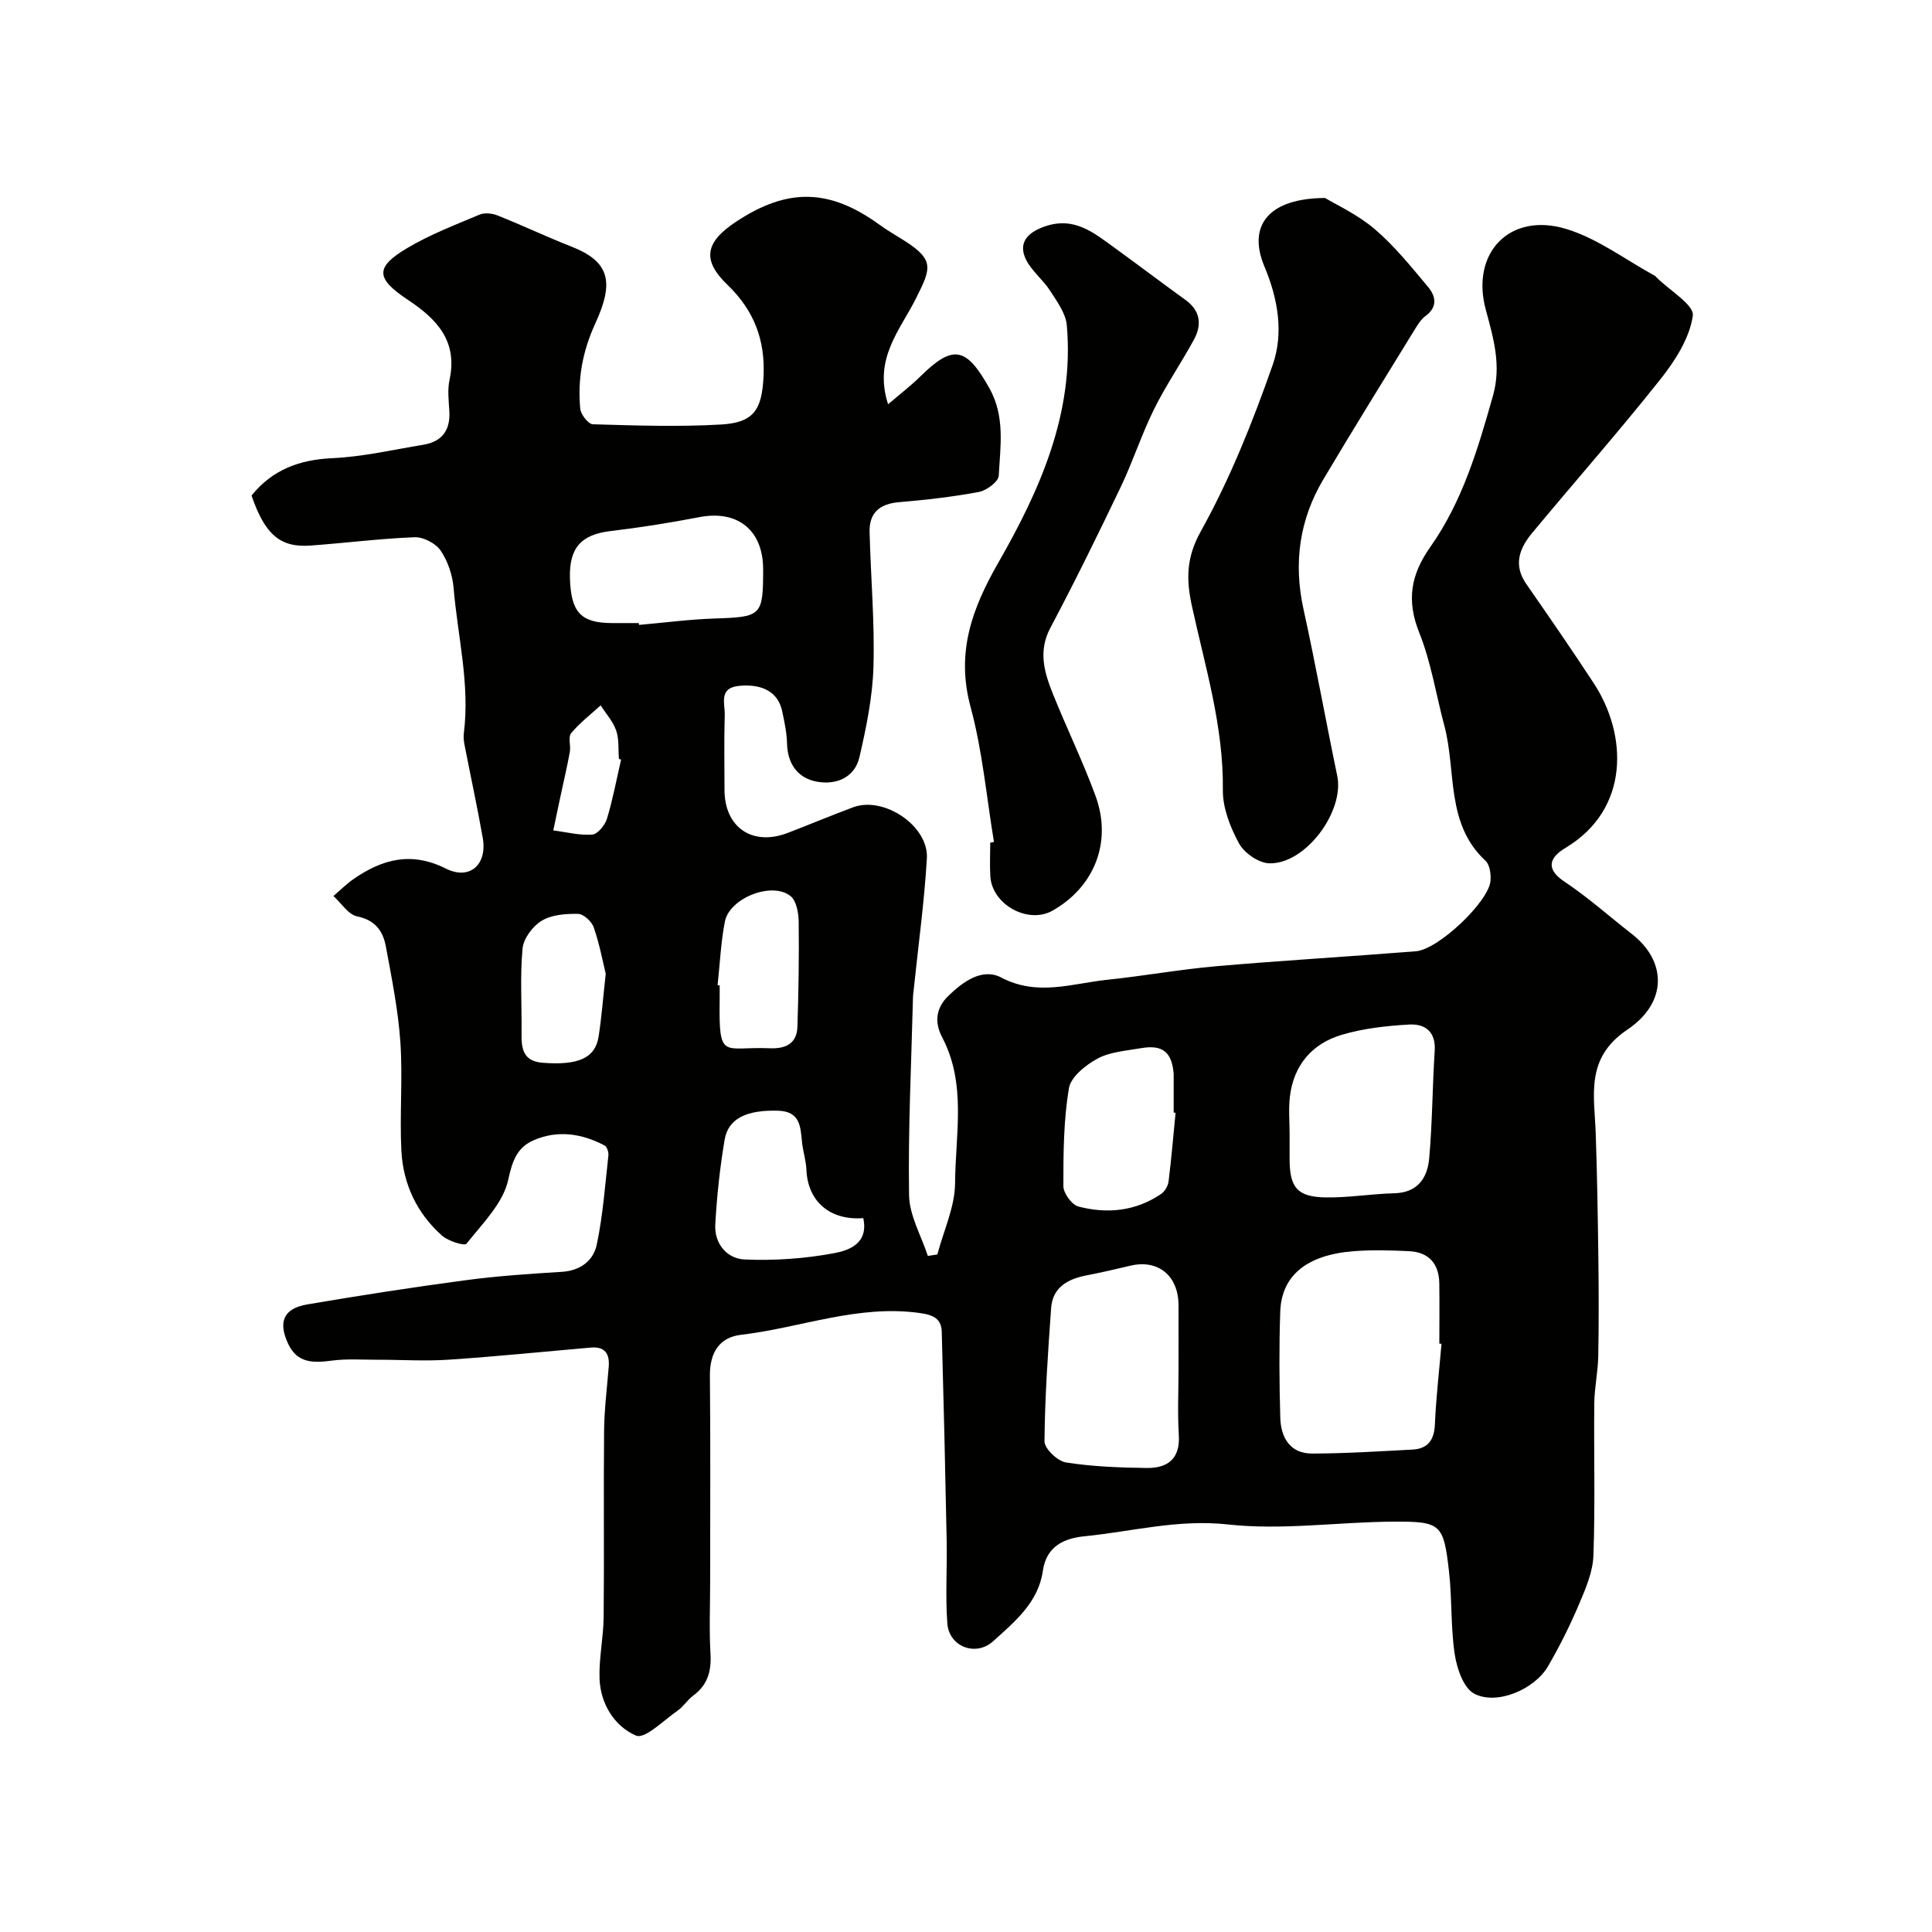 <svg enable-background="new 0 0 400 400" viewBox="0 0 400 400" xmlns="http://www.w3.org/2000/svg"><g fill="#010100"><path d="m52.08 102.6c4.28-5.32 9.86-7.43 16.74-7.74 6.31-.29 12.56-1.75 18.83-2.78 3.87-.64 5.62-3.01 5.38-6.96-.13-2.16-.4-4.41.04-6.48 1.73-8.01-2.61-12.58-8.63-16.57-6.68-4.43-6.8-6.74-.16-10.69 4.72-2.81 9.94-4.81 15.02-6.95 1.05-.44 2.63-.26 3.75.19 5.14 2.05 10.15 4.43 15.3 6.45 8 3.15 8.78 7.44 4.91 15.88-2.69 5.86-3.68 11.53-3.13 17.65.11 1.2 1.67 3.22 2.61 3.24 8.85.26 17.73.56 26.56.05 6.82-.39 8.44-3.11 8.78-9.92.37-7.58-1.94-13.68-7.48-19.01-5.33-5.14-4.58-8.82 1.73-13.01 10.72-7.13 19.43-6.93 29.8.61 1.71 1.24 3.57 2.28 5.36 3.43 6.06 3.9 5.18 5.72 2.19 11.72-3.32 6.67-8.88 12.5-5.81 21.99 2.4-2.05 4.71-3.82 6.77-5.85 6.72-6.61 9.44-5.98 14.2 2.52 3.3 5.89 2.26 12.04 1.94 18.12-.06 1.23-2.51 3.06-4.1 3.36-5.46 1.03-11.01 1.65-16.55 2.12-3.98.34-6.19 2.17-6.09 6.17.23 9.29 1.07 18.59.8 27.87-.18 6.28-1.48 12.59-2.9 18.74-1 4.33-4.92 5.81-8.85 5.08-3.86-.72-6.03-3.61-6.14-7.86-.06-2.27-.54-4.54-1.02-6.77-.83-3.9-4.07-5.63-8.8-5.21-4.43.39-3.01 3.66-3.08 6.02-.16 5.16-.05 10.33-.05 15.5 0 7.79 5.76 11.74 13.08 8.94 4.54-1.74 9.02-3.63 13.58-5.32 6.34-2.35 15.63 3.86 15.24 10.59-.53 9-1.77 17.96-2.7 26.93-.07.66-.17 1.31-.18 1.97-.34 13.6-1.02 27.21-.81 40.8.06 4.22 2.52 8.41 3.89 12.61.66-.1 1.31-.21 1.97-.31 1.3-4.93 3.64-9.85 3.67-14.79.06-10.07 2.41-20.48-2.67-30.16-1.62-3.08-1.34-6.02 1.23-8.54 3.08-3.01 7.09-5.89 10.98-3.85 7.52 3.96 14.67 1.23 21.97.47 7.52-.78 14.99-2.14 22.53-2.8 13.78-1.2 27.6-2 41.38-3.1 4.64-.37 15.06-10.25 15.43-14.57.12-1.38-.14-3.34-1.03-4.16-8.32-7.72-6-18.59-8.53-28-1.72-6.41-2.73-13.1-5.18-19.21-2.69-6.7-1.78-12.02 2.29-17.78 6.64-9.4 9.87-20.34 12.97-31.32 1.77-6.27.09-11.93-1.49-17.77-3.18-11.71 4.89-20.3 16.64-16.74 6.51 1.97 12.27 6.38 18.37 9.7.14.08.23.24.35.35 2.67 2.67 7.83 5.69 7.5 7.93-.67 4.64-3.67 9.32-6.73 13.17-8.58 10.81-17.71 21.17-26.53 31.79-2.62 3.15-3.97 6.6-1.23 10.55 4.74 6.83 9.47 13.67 14.02 20.63 6.89 10.54 7.56 25.99-5.93 34.05-3.04 1.82-4.36 4.19-.16 6.98 4.89 3.25 9.31 7.22 13.96 10.84 7.16 5.58 7.46 14.13-.97 19.8-8.78 5.91-6.8 13.62-6.53 21.55.29 8.48.43 16.97.54 25.46.09 6.86.11 13.73-.02 20.59-.06 3.27-.79 6.53-.82 9.79-.11 10.5.2 21.01-.18 31.49-.12 3.38-1.6 6.83-2.96 10.03-1.88 4.42-4.03 8.75-6.45 12.9-2.79 4.81-10.71 8.14-15.31 5.63-2.2-1.2-3.54-5.19-3.99-8.11-.86-5.68-.54-11.53-1.2-17.26-1.12-9.74-1.65-10.28-11.52-10.22-11.44.07-23 1.82-34.27.58-10.3-1.13-19.83 1.47-29.68 2.45-4.14.41-7.88 2.02-8.61 7.16-.93 6.54-5.81 10.52-10.3 14.58-3.58 3.23-9.1 1.14-9.47-3.67-.43-5.66-.03-11.38-.14-17.07-.28-14.44-.62-28.87-1.02-43.3-.08-2.7-1.64-3.51-4.46-3.91-12.82-1.84-24.75 3.05-37.12 4.5-4.51.53-6.46 3.76-6.42 8.45.13 14.2.05 28.4.05 42.61 0 5-.22 10.01.07 15 .21 3.62-.61 6.45-3.59 8.65-1.19.88-2.02 2.27-3.23 3.11-2.85 1.97-6.77 5.93-8.58 5.16-4.45-1.89-7.38-6.54-7.57-11.79-.15-4.25.81-8.53.85-12.8.13-12.83-.04-25.67.09-38.5.04-4.44.61-8.87.96-13.3.21-2.67-.79-4.2-3.68-3.95-9.83.85-19.64 1.86-29.48 2.51-4.92.33-9.88 0-14.83.01-3.09 0-6.21-.22-9.25.17-3.83.5-7.23.65-9.16-3.53-2.07-4.48-.94-7.25 3.97-8.09 10.92-1.86 21.87-3.56 32.85-5.02 6.58-.88 13.23-1.32 19.86-1.73 3.85-.23 6.55-2.32 7.24-5.62 1.28-6.05 1.72-12.27 2.41-18.44.08-.68-.27-1.82-.77-2.09-4.71-2.49-9.72-3.26-14.69-1.1-3.38 1.47-4.41 4.15-5.27 8.16-1.03 4.85-5.34 9.09-8.65 13.27-.4.51-3.77-.53-5.04-1.66-5.24-4.63-8.09-10.72-8.44-17.63-.38-7.48.31-15.02-.21-22.49-.46-6.63-1.79-13.21-3-19.76-.58-3.16-2.18-5.46-5.94-6.23-1.85-.38-3.29-2.75-4.92-4.22 1.4-1.19 2.72-2.52 4.23-3.56 5.92-4.08 11.92-5.69 19-2.14 4.99 2.51 8.66-.79 7.69-6.33-1.13-6.42-2.52-12.79-3.76-19.19-.16-.81-.26-1.67-.16-2.47 1.29-10.18-1.28-20.09-2.12-30.11-.22-2.66-1.2-5.53-2.68-7.72-1.02-1.49-3.56-2.83-5.36-2.76-7.2.27-14.37 1.2-21.57 1.72-6.3.47-9.45-2.29-12.22-10.35zm246.37 175.62c-.15-.01-.3-.02-.45-.04 0-4.16.05-8.32-.01-12.47-.06-4.09-2.19-6.48-6.29-6.67-3.82-.18-7.67-.29-11.47.01-9.68.76-14.92 5.04-15.17 12.54-.25 7.31-.2 14.64.01 21.95.12 4.07 2 7.41 6.59 7.4 6.93-.01 13.85-.46 20.78-.82 3.19-.17 4.49-1.97 4.64-5.21.24-5.56.89-11.12 1.37-16.69zm-54.45 5.42c0-4.48.02-8.97 0-13.45-.03-6.08-4.23-9.49-9.93-8.15-2.99.71-5.99 1.41-9.01 1.99-3.92.76-7.13 2.41-7.44 6.84-.65 9.17-1.29 18.35-1.37 27.54-.01 1.51 2.69 4.09 4.42 4.37 5.5.87 11.12 1.07 16.71 1.15 4.34.06 7-1.86 6.68-6.84-.28-4.47-.06-8.96-.06-13.45zm23-48.62v5c.01 5.83 1.58 7.79 7.44 7.89 4.75.08 9.51-.74 14.27-.86 4.85-.13 6.83-3.22 7.19-7.23.66-7.4.66-14.85 1.14-22.27.26-4.01-2.05-5.62-5.31-5.43-4.7.27-9.5.8-13.98 2.14-6.1 1.83-9.92 6.27-10.69 12.78-.31 2.62-.05 5.32-.06 7.98zm-134.74-106.02c.01.13.02.26.04.38 5.25-.46 10.5-1.16 15.76-1.33 9.58-.31 9.94-.54 9.94-10.17 0-8.14-5.29-12.34-13.22-10.81-6.08 1.17-12.21 2.15-18.36 2.88-6.07.72-8.6 3.43-8.42 9.76.21 7.09 2.27 9.28 8.77 9.29zm111.13 101.39c-.13-.01-.26-.03-.39-.04 0-2.5 0-4.99 0-7.49 0-.17.01-.33 0-.5-.37-4.55-2.28-6.13-6.8-5.34-3.03.53-6.33.74-8.95 2.14-2.46 1.33-5.56 3.8-5.95 6.18-1.1 6.63-1.15 13.47-1.14 20.23 0 1.47 1.75 3.87 3.12 4.23 5.96 1.56 11.85.97 17.11-2.6.77-.52 1.44-1.67 1.55-2.6.59-4.72.98-9.47 1.45-14.21zm-64.66 21.81c-6.95.53-11.51-3.52-11.77-10.02-.08-1.93-.73-3.84-.92-5.78-.31-3.22-.42-6.31-4.95-6.44-6.44-.18-10.32 1.55-11.07 6.04-.98 5.79-1.6 11.66-1.93 17.53-.22 3.97 2.44 7.07 6.05 7.23 6.2.27 12.55-.17 18.64-1.32 2.85-.55 7.11-1.9 5.95-7.24zm-30.16-48.23c.14.02.29.03.43.05 0 1 .01 2 0 3-.19 12.69.74 9.6 10.33 10.01 3.34.14 5.66-.93 5.77-4.51.23-7.21.35-14.43.26-21.64-.02-1.83-.45-4.36-1.68-5.35-3.81-3.08-12.65.38-13.6 5.27-.84 4.31-1.03 8.77-1.51 13.17zm-23.16-2.36c-.6-2.46-1.28-6.12-2.48-9.61-.42-1.21-2.11-2.77-3.24-2.79-2.53-.05-5.45.16-7.52 1.41-1.87 1.12-3.79 3.68-3.98 5.77-.54 5.75-.14 11.59-.21 17.39-.04 3.22.21 5.94 4.42 6.26 7.26.55 10.82-.93 11.53-5.4.61-3.88.9-7.79 1.48-13.03zm3.18-44.34c-.15-.05-.3-.1-.45-.15-.16-1.97.06-4.07-.57-5.88-.65-1.88-2.11-3.48-3.21-5.2-2.07 1.89-4.34 3.62-6.11 5.76-.67.81-.04 2.59-.27 3.88-.58 3.16-1.32 6.28-1.99 9.42-.49 2.28-.96 4.55-1.44 6.83 2.7.34 5.42 1.06 8.07.86 1.12-.09 2.63-1.94 3.04-3.27 1.22-4.01 1.98-8.16 2.93-12.25z"/><path d="m274.35 40.99c2.27 1.39 6.72 3.41 10.29 6.46 4.11 3.51 7.56 7.82 11.05 11.99 1.58 1.88 2 4.12-.54 5.97-.89.65-1.55 1.69-2.15 2.66-6.37 10.37-12.8 20.71-19.01 31.17-4.98 8.38-6.22 17.36-4.1 26.96 2.52 11.43 4.58 22.96 6.97 34.42 1.54 7.36-6.57 18.35-14.09 18.12-2.18-.07-5.16-2.13-6.24-4.11-1.82-3.34-3.39-7.35-3.35-11.06.17-13.15-3.67-25.52-6.41-38.11-1.17-5.39-1.24-9.92 1.85-15.47 6.06-10.88 10.74-22.64 14.87-34.42 2.29-6.54 1.16-13.58-1.7-20.38-3.56-8.46.83-14.15 12.56-14.2z"/><path d="m205.79 174.32c-1.55-9.33-2.38-18.86-4.84-27.95-3.04-11.23.24-20.27 5.75-29.89 8.64-15.08 15.76-31.02 14.17-49.15-.22-2.48-2.04-4.93-3.48-7.17-1.45-2.26-3.77-4.02-4.95-6.38-1.71-3.44.23-5.62 3.82-6.88 6.19-2.17 10.26 1.34 14.59 4.47 4.89 3.54 9.69 7.19 14.58 10.72 3.12 2.25 3.44 5.14 1.76 8.23-2.64 4.86-5.81 9.45-8.26 14.41-2.59 5.23-4.38 10.84-6.9 16.11-4.69 9.79-9.47 19.55-14.56 29.14-2.57 4.85-1.26 9.22.5 13.62 2.84 7.11 6.22 14.01 8.85 21.19 3.48 9.52-.21 18.8-8.89 23.74-5.04 2.87-12.51-1.2-12.89-7.07-.15-2.32-.02-4.66-.02-6.99.25-.07.51-.11.77-.15z"/></g></svg>